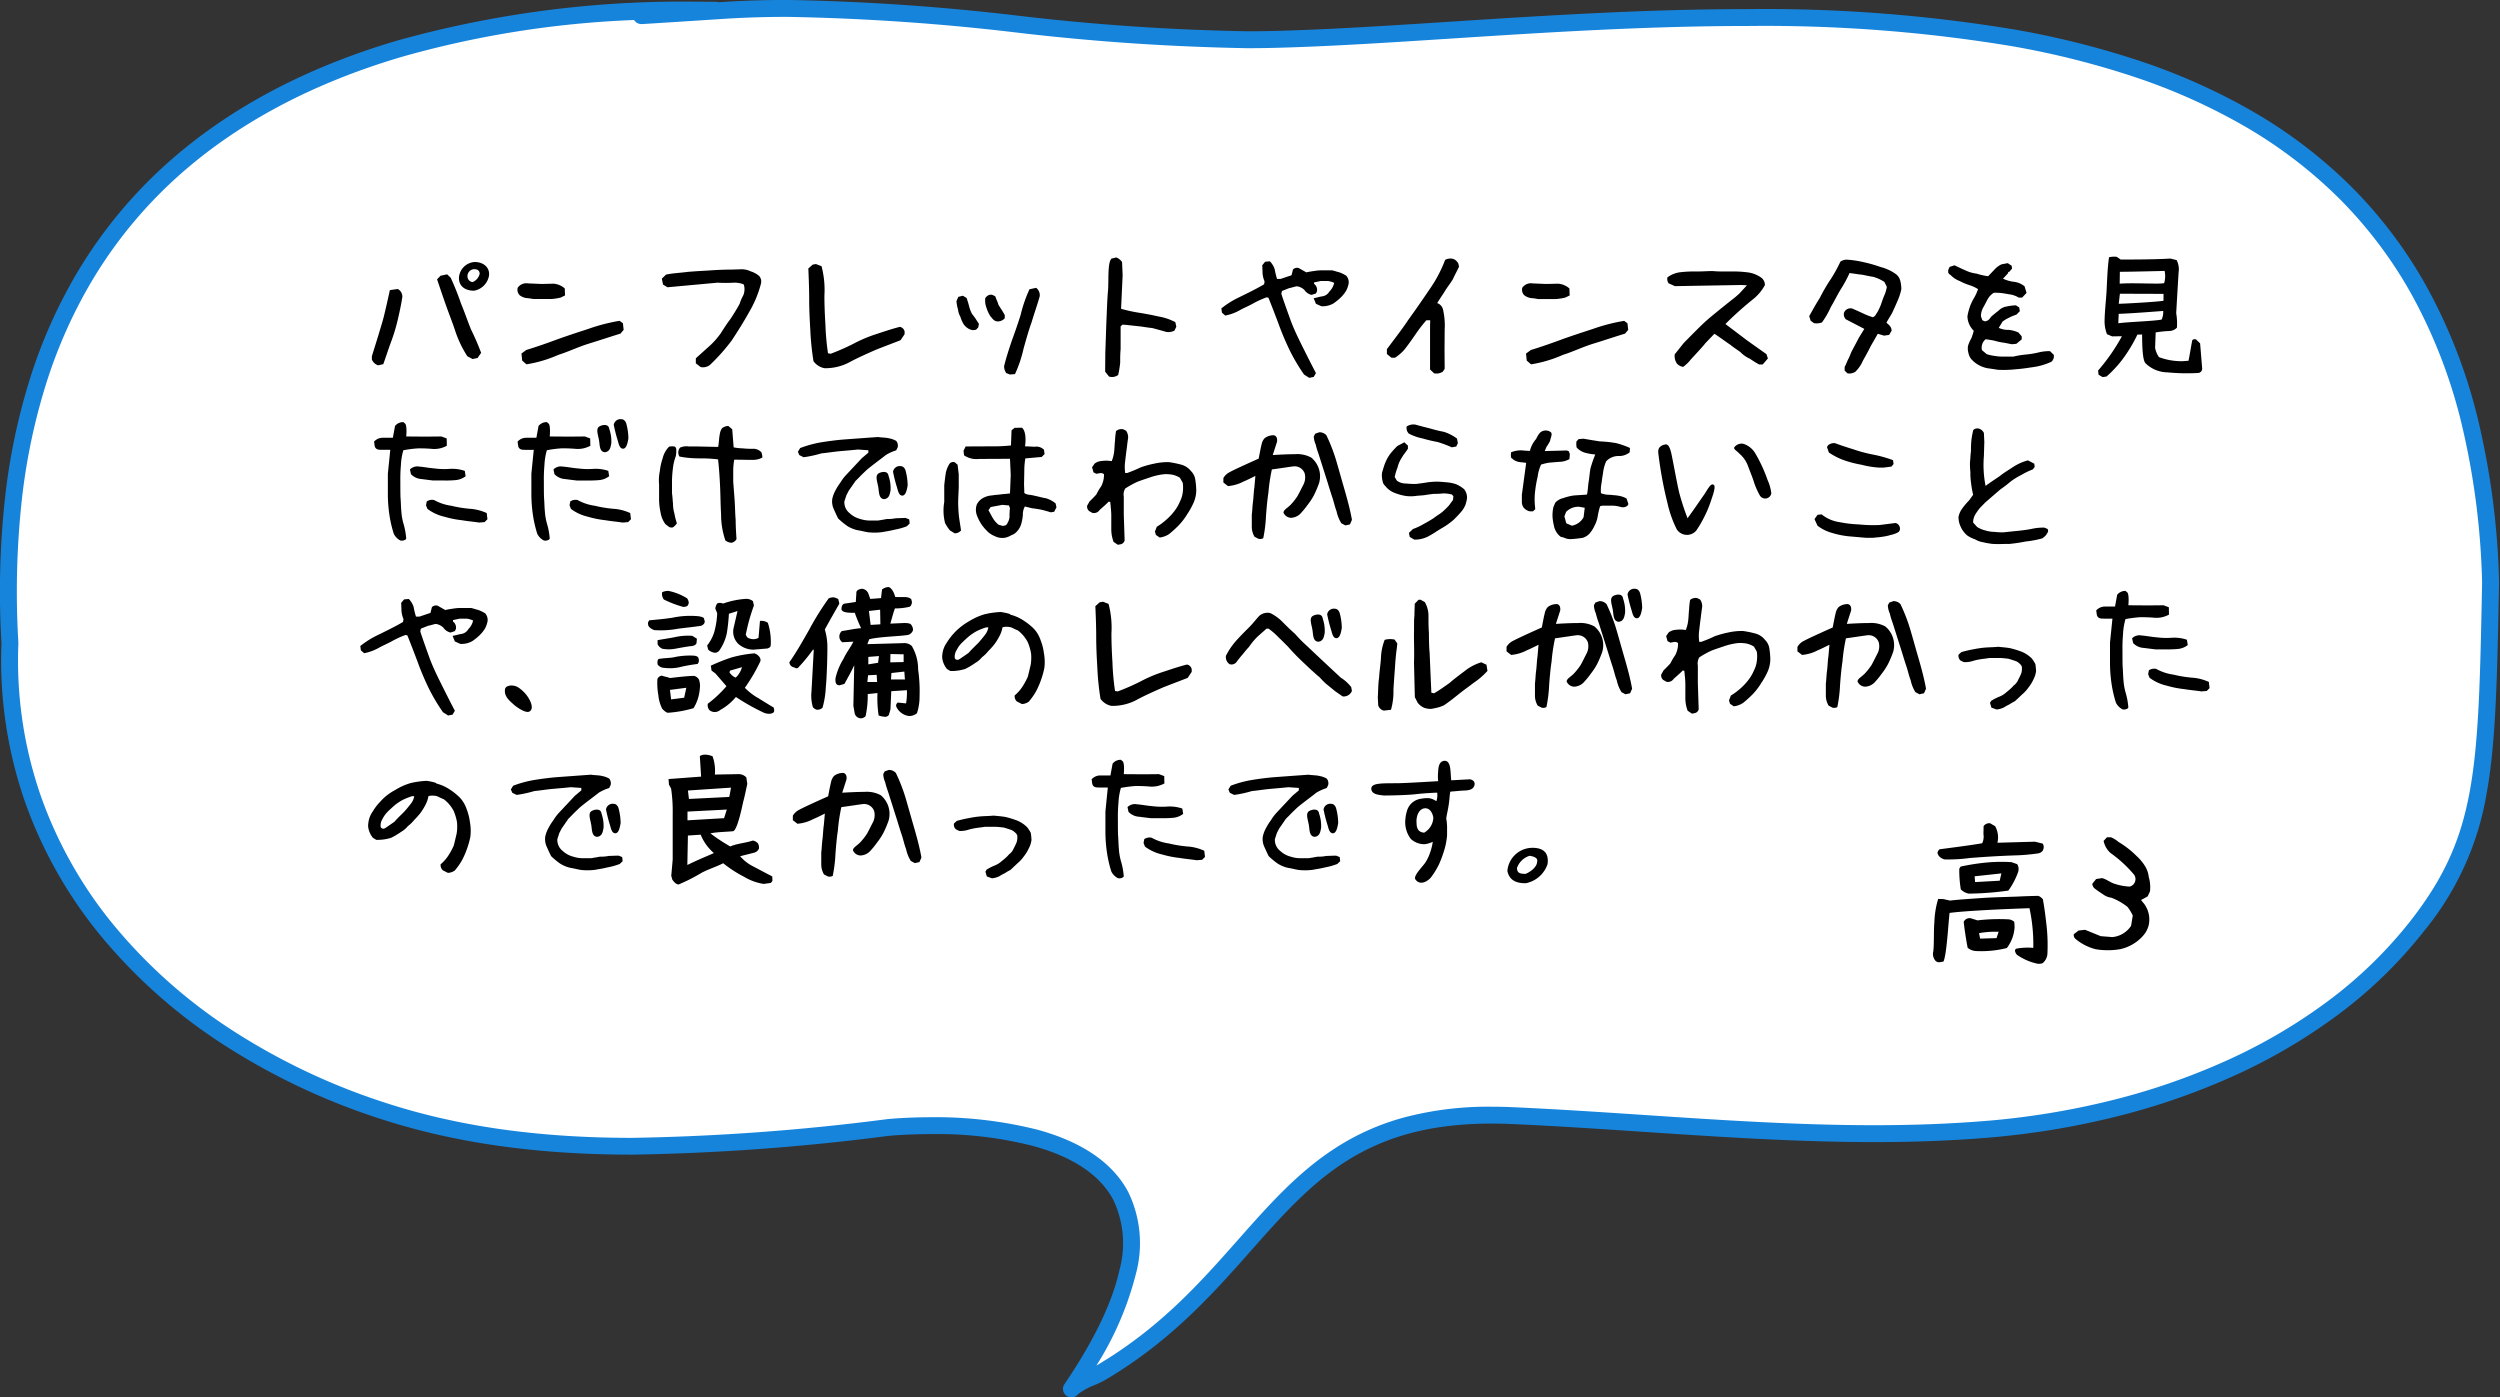 <svg xmlns="http://www.w3.org/2000/svg" width="296.141" height="165.527" viewBox="0 0 296.141 165.527">
  <rect x="0" y="0" width="296.141" height="165.527" fill="#333333" stroke="none"/>
  <g id="img_campus_item03_sp" transform="translate(-38.859 -1364.882)">
    <g id="グループ_3214" data-name="グループ 3214">
      <path id="パス_2908" data-name="パス 2908" d="M882.886,910.455c-11.152,14.311-30.534,22.456-51.286,24.117-18.592,1.488-37.252-.811-55.885-1.645-27.71-1.241-28.07,18.225-48.753,30.446-.825.488-2.949,1.182-3.5,1.929,23.467-34.57-18.571-31.26-21.658-30.974l.063-.01c-20.343,2.329-40.8,4.3-59.993-1.968-26.389-8.611-45.14-28.972-44.153-55.375-3.5-62.865,44.908-75.531,83.665-74.981.294,0-20.7,1.417.881.016s43.346,3.963,65.078,3.44c48.023-1.154,141.682-20.052,144.22,64.31C891.122,892.331,890.966,900.086,882.886,910.455ZM701.619,934.347l.184-.018A1.071,1.071,0,0,1,701.619,934.347Z" transform="translate(-557.682 564.107)" fill="#fff"/>
      <path id="パス_2908_-_アウトライン" data-name="パス 2908 - アウトライン" d="M723.46,966.3a1,1,0,0,1-.827-1.562c3.466-5.105,5.655-9.641,6.506-13.479a11.98,11.98,0,0,0-.717-8.348c-1.548-2.922-4.724-5.066-9.441-6.371a45.737,45.737,0,0,0-12.107-1.425c-2.516,0-4.4.152-4.954.2a2.213,2.213,0,0,1-.246.025,266.839,266.839,0,0,1-30.234,2.21c-11.33,0-21.1-1.392-29.88-4.255a78.776,78.776,0,0,1-18.4-8.683,63.494,63.494,0,0,1-14.4-12.644,52.516,52.516,0,0,1-9.213-16.086,50.967,50.967,0,0,1-2.83-18.9,102.67,102.67,0,0,1,.411-17.152,74.835,74.835,0,0,1,3.077-14.554,60.138,60.138,0,0,1,5.411-12.1,55.2,55.2,0,0,1,7.4-9.819c7.621-8.057,17.9-14.036,30.558-17.769a125.876,125.876,0,0,1,35.449-4.615c.785,0,1.585.006,2.378.017a1,1,0,0,1,.3.05l.5-.033c2.416-.157,4.972-.237,7.6-.237a270.89,270.89,0,0,1,27.28,1.857,270.462,270.462,0,0,0,27.22,1.854c1.021,0,2.038-.012,3.023-.036,6.314-.152,13.462-.614,21.03-1.1,10.811-.7,23.065-1.491,35.17-1.491a180.819,180.819,0,0,1,31.757,2.436,103.135,103.135,0,0,1,14.786,3.723,73.067,73.067,0,0,1,13.4,6.007,57.046,57.046,0,0,1,11.487,8.755,53.574,53.574,0,0,1,9.031,11.942,63.655,63.655,0,0,1,6.036,15.522,91.883,91.883,0,0,1,2.55,19.49q0,.025,0,.05c-.223,11.406-.37,18.941-1.49,25.083a34.651,34.651,0,0,1-7.4,16.208,53.515,53.515,0,0,1-9.986,9.755,66.34,66.34,0,0,1-12.431,7.342,81.893,81.893,0,0,1-14.217,4.919,95.378,95.378,0,0,1-15.361,2.483c-4.144.332-8.454.493-13.176.493-9.09,0-18.325-.616-27.256-1.211-5.108-.341-10.39-.693-15.578-.925-.823-.037-1.638-.056-2.423-.056-6.966,0-12.443,1.415-17.239,4.452-4.332,2.744-7.716,6.57-11.3,10.62-4.437,5.015-9.465,10.7-17.238,15.291a12.87,12.87,0,0,1-1.244.6,8.231,8.231,0,0,0-1.962,1.063A1,1,0,0,1,723.46,966.3Zm-16.584-33.184a49.417,49.417,0,0,1,12.64,1.5c5.267,1.458,8.859,3.935,10.674,7.362a13.9,13.9,0,0,1,.9,9.717,37.569,37.569,0,0,1-4.671,10.837l.032-.018c7.5-4.432,12.207-9.751,16.758-14.895,3.68-4.159,7.155-8.088,11.727-10.984a28.775,28.775,0,0,1,7.891-3.481,38.934,38.934,0,0,1,10.418-1.282c.815,0,1.66.019,2.513.057,5.21.233,10.5.586,15.621.927,8.9.593,18.1,1.207,27.123,1.207,4.668,0,8.925-.159,13.016-.487a93.376,93.376,0,0,0,15.038-2.43,79.886,79.886,0,0,0,13.869-4.8,64.342,64.342,0,0,0,12.056-7.118,51.519,51.519,0,0,0,9.614-9.389c7.878-10.109,8.028-17.664,8.466-40.076a89.866,89.866,0,0,0-2.49-19.039,61.662,61.662,0,0,0-5.843-15.034,51.575,51.575,0,0,0-8.693-11.5,55.049,55.049,0,0,0-11.085-8.447,71.061,71.061,0,0,0-13.029-5.84,101.137,101.137,0,0,0-14.5-3.649,178.872,178.872,0,0,0-31.4-2.4c-12.041,0-24.26.79-35.041,1.487-7.589.491-14.757.954-21.111,1.107-1,.024-2.034.036-3.071.036a271.966,271.966,0,0,1-27.423-1.864,269.389,269.389,0,0,0-27.077-1.846c-2.581,0-5.093.078-7.466.232-9.576.622-9.727.622-9.818.622a1.008,1.008,0,0,1-.859-.482,116.987,116.987,0,0,0-27.516,4.363c-12.312,3.632-22.3,9.428-29.671,17.225a53.2,53.2,0,0,0-7.127,9.462,58.144,58.144,0,0,0-5.23,11.7,72.838,72.838,0,0,0-2.993,14.164,100.7,100.7,0,0,0-.4,16.861q0,.046,0,.093a48.978,48.978,0,0,0,2.715,18.21A50.522,50.522,0,0,0,610.3,910.7a61.5,61.5,0,0,0,13.946,12.243,76.783,76.783,0,0,0,17.937,8.461c8.573,2.8,18.144,4.157,29.259,4.157a267.46,267.46,0,0,0,30.31-2.232,1.032,1.032,0,0,1,.119-.007C702.578,933.257,704.446,933.118,706.876,933.118Z" transform="translate(-557.682 564.107)" fill="#1784dc"/>
      <path id="パス_3178" data-name="パス 3178" d="M3.043,14.473l.612-.136c.323-.867.6-1.785.935-2.669a21.35,21.35,0,0,0,.782-2.584c.2-.867.408-1.8.544-2.72a1.02,1.02,0,0,0-.544-.935l-.935.136c-.187.867-.391,1.785-.6,2.652-.187.867-.476,1.717-.731,2.6-.255.85-.544,1.734-.8,2.584v.391A1.253,1.253,0,0,0,3.043,14.473Zm11.186-.748.595-.119.425-.612a29.9,29.9,0,0,0-1.207-2.788c-.391-.969-.714-1.938-1.173-3.043A31.018,31.018,0,0,0,11.645,4.1l-.425-.408-.782.17-.408.425c.34,1,.68,2.023,1.037,3.026.357,1.02.765,2.023,1.1,3.043A13.085,13.085,0,0,0,13.617,13.4Zm-1.6-9.741c-.085,1,.6,1.649,1.785,1.649a2.187,2.187,0,0,0,1.768-1.785c.119-1-.7-1.615-1.683-1.615A1.986,1.986,0,0,0,12.631,3.984Zm1-.119a.827.827,0,0,1,.782-.782c.374,0,.663.136.663.561a1.416,1.416,0,0,1-.833.969A.682.682,0,0,1,13.634,3.865Zm6.987,10.489A15.241,15.241,0,0,0,24.4,13.232c1.241-.391,2.329-.935,3.6-1.326s2.482-.8,3.757-1.19l.374-.442-.085-.782L31.654,9.2a21.636,21.636,0,0,0-3.74.969c-1.258.408-2.448.8-3.587,1.207-1.19.442-2.431.884-3.723,1.275l-.578.425.085.833Zm.816-7.735h2.142a7.309,7.309,0,0,0,1.088-.17l.527-.255-.034-.833A2.316,2.316,0,0,0,23.834,4.8l-1.445.034-1.581-.068a1.249,1.249,0,0,0-1.224.51.928.928,0,0,0,.221.884,1.64,1.64,0,0,0,.782.34A8.408,8.408,0,0,1,21.437,6.619Zm19.822,8.058a1.32,1.32,0,0,0,1.122-.272,22.948,22.948,0,0,0,2.567-2.89c.7-1.071,1.394-2.159,2.023-3.3A12.982,12.982,0,0,0,48.4,4.783a.985.985,0,0,0-.221-.9,2.939,2.939,0,0,0-1-.544A2.462,2.462,0,0,0,45.934,3.1s-.595.017-1.1.034c-.765,0-1.632.034-2.533.1-.884.051-1.785.1-2.584.17-.9.119-1.8.153-2.567.323l-.493.476.136.7.527.323,5.933-.544a17.475,17.475,0,0,0,1.955,0,2.879,2.879,0,0,1,1.139.2l.068.221a1.956,1.956,0,0,1-.1,1.054,5.441,5.441,0,0,0-.442,1.02c-.323.612-.731,1.258-1.1,1.819-.442.561-.816,1.19-1.19,1.751A9.327,9.327,0,0,1,42.058,12.4L40.681,13.64v.595Zm14.654.136a6.061,6.061,0,0,0,3.145-.8c.935-.493,1.938-.935,2.941-1.377.935-.374,1.938-.748,2.941-1.139l.476-.714v-.323a.709.709,0,0,0-.561-.544c-.952.238-1.887.561-2.822.867a16.335,16.335,0,0,0-2.686,1.139A26.761,26.761,0,0,1,56.661,13.1l-.323-.051a30.076,30.076,0,0,1-.306-3.4c-.068-1.122-.119-2.244-.119-3.434a11.1,11.1,0,0,0-.34-3.485l-.663-.255-.391.068L54.009,3c.051,1.207.1,2.465.1,3.638,0,1.258.068,2.516.136,3.706a31.755,31.755,0,0,0,.374,3.638A2.107,2.107,0,0,0,55.913,14.813Zm21.981.748.6-.051a14.889,14.889,0,0,0,1.02-3.043c.306-1.071.578-2.074.952-3.111.306-1.037.663-2.023.952-3.043a1.069,1.069,0,0,0-.425-1.02l-.782.17a15.941,15.941,0,0,0-1.054,3.06c-.323,1.02-.663,2.006-1.02,2.975-.357,1.054-.68,2.04-.935,3.077a1.452,1.452,0,0,0,.255.816Zm-4.352-5.253.34-.051.255-.272.085-.425L73.916,9.1c-.153-.272-.408-.561-.544-.765a4,4,0,0,1-.323-.884c-.085-.323-.17-.595-.289-.952l-.442-.272-.544.136-.221.51a5.277,5.277,0,0,0,.187,1,2.188,2.188,0,0,0,.272.833,4.038,4.038,0,0,0,.374.867,1.8,1.8,0,0,0,.544.527A1.305,1.305,0,0,0,73.542,10.308Zm2.822-1.037a1.116,1.116,0,0,0,.918-.374V8.523l-.221-.391c-.2-.306-.357-.561-.527-.833-.1-.374-.255-.629-.374-1l-.34-.17a.712.712,0,0,0-.714.221L74.97,6.5a2.449,2.449,0,0,0,.153,1.19,4.08,4.08,0,0,0,.442.952C75.786,8.88,75.939,9.2,76.364,9.271ZM89.624,15.8a1.208,1.208,0,0,0,1.088-.187,11.422,11.422,0,0,0,.238-1.462c0-.561,0-1.037.051-1.581V9.849l.238-.2c.612.051,1.19.119,1.819.187.561.051,1.122.17,1.7.221.51.136,1.071.289,1.649.459a1.571,1.571,0,0,0,.969-.153L97.6,9.9l-.119-.544a6.709,6.709,0,0,0-2.04-.68c-.731-.17-1.479-.306-2.21-.425a17.622,17.622,0,0,1-2.176-.476L91.239,3.8l-.068-1.564a1.542,1.542,0,0,0-.68-.544l-.561.136c-.476.425-.34,2.38-.408,3.638-.119,1.241-.136,2.4-.2,3.672-.051,1.258-.085,2.6-.136,3.859l-.017,2.227Zm23.715.153.527-.1.272-.459c-.51-.969-1.02-1.989-1.53-3.009s-1.02-2.057-1.428-3.128c-.391-1.088-.782-2.159-1.139-3.247l.068-.34c.289-.119.561-.221.85-.34.289-.051.629-.17.9-.221a1.555,1.555,0,0,1,.918.442,1.384,1.384,0,0,0,.85.578l.51-.17.119-.238a.888.888,0,0,0-.34-.9v-.17l.8-.17h.85a2.844,2.844,0,0,1,.731.221,2.011,2.011,0,0,1-.561,1.02,1.158,1.158,0,0,1-.85.578c-.34.051-.68.17-1.02.221l.272.663.646.289a2.577,2.577,0,0,0,1.411-.323,6.208,6.208,0,0,0,.969-.8,3.971,3.971,0,0,0,.561-.731,2.961,2.961,0,0,0,.289-.85,1.175,1.175,0,0,0-.289-.918,4.327,4.327,0,0,0-.8-.391c-.289-.068-.561-.17-.85-.238h-1.02a5.5,5.5,0,0,0-1.088.068c-.34.051-.68.1-.969.17l-.9-.51a.677.677,0,0,0-.68.17l-.17.68-1.309.442h-.408a8.972,8.972,0,0,1-.272-1.122,2.38,2.38,0,0,0-.578-.969l-.561.051-.34.408s.017.408.034.952a3.023,3.023,0,0,0,.238.969l-.051.34c-.561.34-1.139.629-1.7.918-.578.289-1.139.561-1.717.85a11.041,11.041,0,0,0-1.649,1.088l.068.51.391.34a5.759,5.759,0,0,0,1.717-.629c.51-.289,1.071-.51,1.581-.8a11.435,11.435,0,0,1,1.6-.731l.221.051c.408,1.02.8,2.04,1.19,3.077a33.389,33.389,0,0,0,1.309,3.111,22.168,22.168,0,0,0,1.717,2.907Zm14.807-.527a1.436,1.436,0,0,0,1.02-.2l.221-.34-.017-2.21.017-2.448A8.12,8.12,0,0,0,129.217,8a1.08,1.08,0,0,0-.714-.9c.306-.51.612-.935.918-1.428.306-.51.646-.9.952-1.428.221-.51.493-.952.714-1.462l-.068-.323a1.1,1.1,0,0,0-.578-.578,1.3,1.3,0,0,0-1,.1,15.784,15.784,0,0,1-1.9,3.57c-.816,1.207-1.649,2.414-2.465,3.536-.8,1.207-1.7,2.346-2.533,3.468v.578l.544.442h.408a4.953,4.953,0,0,0,1.428-1.36c.34-.442.748-1.037,1.1-1.547a17.13,17.13,0,0,1,1.19-1.53h.459l-.017.629v5.2Zm11.475-1.071a15.241,15.241,0,0,0,3.774-1.122c1.241-.391,2.329-.935,3.6-1.326s2.482-.8,3.757-1.19l.374-.442-.085-.782-.391-.289a21.636,21.636,0,0,0-3.74.969c-1.258.408-2.448.8-3.587,1.207-1.19.442-2.431.884-3.723,1.275l-.578.425.085.833Zm.816-7.735h2.142a7.309,7.309,0,0,0,1.088-.17l.527-.255-.034-.833a2.316,2.316,0,0,0-1.326-.561l-1.445.034-1.581-.068a1.249,1.249,0,0,0-1.224.51.928.928,0,0,0,.221.884,1.64,1.64,0,0,0,.782.34A8.408,8.408,0,0,1,140.437,6.619Zm26.2,7.752h.425l.612-.714-.17-.51-2.278-1.615-2.584-1.955a40.794,40.794,0,0,1,3.366-3.009,5.424,5.424,0,0,0,1.309-1.6,1.06,1.06,0,0,0-.408-.867,3.532,3.532,0,0,0-1.666-.646,13.445,13.445,0,0,0-2.006-.1c-.663,0-1.411.017-2.108-.051-.561,0-1.207.051-1.836.051a14.407,14.407,0,0,0-1.955.085,3.13,3.13,0,0,0-1.564.612.9.9,0,0,0,.136.7l.748.34,7.854-.136.68.034-.918,1-.527.459c-.8.612-1.19.952-1.717,1.36-.561.476-1.105.884-1.666,1.394-.527.459-1.615,1.564-2.669,2.635l-1.054,1.326a1.545,1.545,0,0,0,.289,1.139,1.364,1.364,0,0,0,.7.357,4.648,4.648,0,0,0,.765-.7c.153-.221,1.462-1.564,1.887-2.125l1.054-1.1c.306.17,1.479,1.037,1.9,1.309.323.272.748.544,1.173.85a3.624,3.624,0,0,0,1.139.8A11.718,11.718,0,0,0,166.634,14.371Zm10.472,1.054a1.333,1.333,0,0,0,.918-.187,4.047,4.047,0,0,0,.9-1.309c.272-.493.629-1.105.9-1.683.289-.51.578-1,.867-1.513l.731.221.612-.085.289-.493c.017-.408-.272-.68-.612-.952.272-.51.578-.935.748-1.309s.374-.816.561-1.258a6.817,6.817,0,0,0,.459-1.411,3.927,3.927,0,0,0-.119-.952,1.386,1.386,0,0,0-.51-.816,5.364,5.364,0,0,0-1.819-.85,16.638,16.638,0,0,0-2.023-.578,12.5,12.5,0,0,0-1.87-.289,1.252,1.252,0,0,0-.884.238,16.084,16.084,0,0,1-1.122,2.04,20.806,20.806,0,0,0-1.326,2.278c-.459.7-.85,1.445-1.241,2.125l.17.544.391.289a1.83,1.83,0,0,0,.952-.085,10.582,10.582,0,0,0,1.054-1.836c.391-.646.782-1.462,1.173-2.091a15.185,15.185,0,0,0,1.037-1.921c.459.051.9.136,1.411.187.459.068.918.2,1.377.255a4.763,4.763,0,0,1,1.343.612l.289.578a4.258,4.258,0,0,1-.272.952c-.17.374-.323.85-.442,1.19a7.058,7.058,0,0,1-.391.833l-.306.476-.238.153a8.087,8.087,0,0,1-1.207-.476c-.408-.187-.85-.391-1.258-.561a.819.819,0,0,0-.969.527.866.866,0,0,0,.221.748l2.193,1.139-.629,1.02s-.425.816-.782,1.479c-.187.323-.289.7-.459,1.02-.17.306-.289.7-.459.986V15.1ZM194.9,15a13.723,13.723,0,0,0,2.21-.068c.748-.051,1.428-.17,2.159-.272a7.734,7.734,0,0,0,1.989-.612l.119-.119.17-.34v-.357l-.459-.442a5.44,5.44,0,0,0-1.411.17,11.155,11.155,0,0,1-1.479.238,9.268,9.268,0,0,0-1.428.238H195.7a5.5,5.5,0,0,1-1.088-.068,5.075,5.075,0,0,1-1.02-.221l-.561-.476a1.284,1.284,0,0,1,.442-1.292c.34.051.68.1,1.02.17a7.252,7.252,0,0,0,1.088.238c.34.051.68.136,1.02.187l.51-.051.629-.527v-.357l-.391-.459a3.673,3.673,0,0,0-1.139-.306,2.664,2.664,0,0,1-1.19-.238l.34-.561.1-.17a3.4,3.4,0,0,1,.68-.425,5.527,5.527,0,0,1,.969-.408l.408-.408-.068-.442-.391-.255a5.439,5.439,0,0,0-1.088.136,1.646,1.646,0,0,0-.952.476c-.289.221-.578.459-.867.7l-.221.289-.17.17-.34.136-.34-.136-.17-.476a2.134,2.134,0,0,1,.289-1.071c.17-.289.34-.646.51-.952a2.107,2.107,0,0,1,.731-.765,6.835,6.835,0,0,1,1.02.051c.34.051.68.119,1.037.17a3.013,3.013,0,0,1,.9.357h.391l.527-.561-.238-.782a2.425,2.425,0,0,0-1.241-.527,4.161,4.161,0,0,1-1.309-.374l.612-.663V3.406h.119l.34-.391-.051-.34-.459-.306-.731.136a2.5,2.5,0,0,0-.748.527c-.221.238-.459.476-.629.663l-.221.221a7.491,7.491,0,0,1-1.36-.306,4.34,4.34,0,0,1-1.377-.408c-.391-.17-.85-.391-1.241-.578l-.578.187-.17.374v.306a.715.715,0,0,0,.289.289,2.95,2.95,0,0,0,1.088.714,6.768,6.768,0,0,0,1.071.459,4.527,4.527,0,0,1,1.088.493,5.614,5.614,0,0,1-.459,1.02,5.54,5.54,0,0,0-.51,1.071,6.751,6.751,0,0,0-.289,1.122,2.465,2.465,0,0,0,.748,1.717,6.883,6.883,0,0,1-.289.9,4.25,4.25,0,0,0-.391.9,1.925,1.925,0,0,0,.051.833,1.612,1.612,0,0,0,.34.731,3.408,3.408,0,0,0,1.989,1.088C194.157,14.881,194.5,14.932,194.9,15Zm12.427.867.459-.068a13.524,13.524,0,0,0,2.4-2.754,16.848,16.848,0,0,0,1.258-2.21l.561-.017c0,1.836.1,3.06.391,3.4a3.777,3.777,0,0,0,2.618,1.088,23.549,23.549,0,0,0,3.689.068.521.521,0,0,0,.408-.595l-.238-2.907-.493-.476s-.357-.085-.442.136c-.136.68-.34,1.972-.442,2.4l-.7.051A7.528,7.528,0,0,1,214,13.5a2.92,2.92,0,0,1-.459-1.088l.068-1.836a12.674,12.674,0,0,1,1.649-.17,1.323,1.323,0,0,0,.867-.391,6.84,6.84,0,0,0-.085-1.717c.187-3.264.238-4.046.289-4.862a2.369,2.369,0,0,0-.238-1.428l-.748-.187c-1.8.136-5.882.119-5.882.119L209,1.621a2.618,2.618,0,0,0-.918.051c-.187,1.326-.221,2.72-.289,3.995-.068,1.207-.221,2.38-.238,3.621a4.26,4.26,0,0,0,.289,1.5l.612.255,1.156-.017a22.8,22.8,0,0,1-2.822,4.063l.051.493Zm6.987-6.817c-.833.187-3.978.272-5.134.442l.051-1.122c1.224-.017,5.27-.34,5.27-.34A2.174,2.174,0,0,1,214.319,9.05Zm.221-2.227c-.731.136-4.76.357-5.3.357l.136-1.19,5.168.017Zm-5.168-3.434c.748.017,5.3-.1,5.3-.1a2.943,2.943,0,0,1-.051,1.445c-.527.153-3.672-.068-5.27.068ZM5.678,35.221a.793.793,0,0,0,.629-.119l.068-.1a8.343,8.343,0,0,0-.289-1.649,6.989,6.989,0,0,1-.289-1.6c-.051-.51-.051-1.088-.1-1.649-.017-.629-.017-1.258-.017-1.87A18.458,18.458,0,0,1,5.746,26.3a7.536,7.536,0,0,1,.289-1.768,14.839,14.839,0,0,1,1.7-.221,16.889,16.889,0,0,1,1.8.068A3.064,3.064,0,0,0,11.186,24l-.017-.867L10.54,22.9l-1.819.017L6.375,22.9s.119-1.241-.119-1.513L6.035,21.2a1.211,1.211,0,0,0-.986.459l-.255,1.394H3.587a1.366,1.366,0,0,0-1.02.459L2.635,24c.085.459.476.476.748.476,0,0,.646.017,1.105,0L4.2,27.316v2.4a17.218,17.218,0,0,0,.17,2.38A14.523,14.523,0,0,0,4.9,34.422,1.778,1.778,0,0,0,5.678,35.221Zm9.35-2.125.629-.051.34-.34-.085-.731a5.631,5.631,0,0,0-2.04-.51,14.669,14.669,0,0,1-2.159-.357,5.783,5.783,0,0,1-2.04-.68,1.126,1.126,0,0,0-.867.17l-.085.459.17.425a5.332,5.332,0,0,0,2.04.935,11.907,11.907,0,0,0,2.057.408C13.685,32.943,14.348,32.994,15.028,33.1ZM9.554,28.115h1.36a11.974,11.974,0,0,0,1.36-.051,2.225,2.225,0,0,0,1.139-.459l-.1-.629a4.554,4.554,0,0,0-1.768-.238,9.149,9.149,0,0,1-1.819-.051c-.629-.051-1.19-.17-1.819-.221a1.222,1.222,0,0,0-1.088.34l.119.561a1.9,1.9,0,0,0,1.258.578C8.636,28,9.1,28.064,9.554,28.115ZM29.92,24.766c.629-.085.663-.663.748-1.037a4.421,4.421,0,0,0-.238-1.717c-.085-.68-.9-.476-1.19-.289-.442.289-.119,1.02-.017,1.683C29.308,23.967,29.274,24.732,29.92,24.766Zm2.074-.425c.51.085.629-.833.7-1.207a7.046,7.046,0,0,0-.238-1.717s-.119-.544-.578-.561a.805.805,0,0,0-.918.663,17.756,17.756,0,0,0,.459,1.819C31.518,23.627,31.6,24.273,31.994,24.341Zm-9.316,10.88a.793.793,0,0,0,.629-.119l.068-.1a8.343,8.343,0,0,0-.289-1.649,6.989,6.989,0,0,1-.289-1.6c-.051-.51-.051-1.088-.1-1.649-.017-.629-.017-1.258-.017-1.87a18.458,18.458,0,0,1,.068-1.938,7.536,7.536,0,0,1,.289-1.768,14.839,14.839,0,0,1,1.7-.221,16.889,16.889,0,0,1,1.8.068A3.064,3.064,0,0,0,28.186,24l-.017-.867L27.54,22.9l-1.819.017L23.375,22.9s.119-1.241-.119-1.513l-.221-.187a1.211,1.211,0,0,0-.986.459l-.255,1.394H20.587a1.366,1.366,0,0,0-1.02.459l.068.493c.085.459.476.476.748.476,0,0,.646.017,1.1,0L21.2,27.316v2.4a17.218,17.218,0,0,0,.17,2.38,14.523,14.523,0,0,0,.527,2.329A1.778,1.778,0,0,0,22.678,35.221Zm9.35-2.125.629-.051.34-.34-.085-.731a5.631,5.631,0,0,0-2.04-.51,14.669,14.669,0,0,1-2.159-.357,5.783,5.783,0,0,1-2.04-.68,1.126,1.126,0,0,0-.867.17l-.085.459.17.425a5.332,5.332,0,0,0,2.04.935,11.907,11.907,0,0,0,2.057.408C30.685,32.943,31.348,32.994,32.028,33.1Zm-5.474-4.981h1.36a11.974,11.974,0,0,0,1.36-.051,2.225,2.225,0,0,0,1.139-.459l-.1-.629a4.554,4.554,0,0,0-1.768-.238,9.149,9.149,0,0,1-1.819-.051c-.629-.051-1.19-.17-1.819-.221a1.222,1.222,0,0,0-1.088.34l.119.561a1.9,1.9,0,0,0,1.258.578C25.636,28,26.1,28.064,26.554,28.115ZM44.9,35.493a.836.836,0,0,0,.6-.442c-.051-.731-.1-1.53-.1-2.278-.068-.731-.068-1.53-.119-2.261-.051-.748-.119-1.547-.17-2.278V26.925a7.9,7.9,0,0,1,.119-1.275c1.173,0,1.581.034,2.142.017a2.242,2.242,0,0,0,1.19-.272,1.679,1.679,0,0,0-.119-.629,1.321,1.321,0,0,0-1.02-.408,9.29,9.29,0,0,1-1.19-.051,5.9,5.9,0,0,1-1.071-.119l-.17-2.142-.459-.391a1.264,1.264,0,0,0-.748.272,1.658,1.658,0,0,0-.272.748c-.068.272-.119,1.173-.187,1.462l-2.38-.051H39.848a1.823,1.823,0,0,0-1.037.136.9.9,0,0,0-.068,1.054,9.64,9.64,0,0,0,1.224.17c.51.051,1.088.051,1.717.051a16.356,16.356,0,0,1,1.632.119c.119,1.071.187,2.108.238,3.179.051,1.088.051,2.227.119,3.3a9.5,9.5,0,0,0,.51,3.128A1.4,1.4,0,0,0,44.9,35.493ZM38.148,24.086a1.949,1.949,0,0,0-.629.017,2.882,2.882,0,0,0-.765,1.377,7,7,0,0,0-.34,1.547,5.138,5.138,0,0,0-.085,1.547v1.649a7.432,7.432,0,0,0,.17,1.649,3.151,3.151,0,0,0,.578,1.411l.442.34s.323.153.51,0a1.719,1.719,0,0,0,.408-.442,7.465,7.465,0,0,1-.289-1.139,4.194,4.194,0,0,1-.17-1.19c-.051-.408-.051-.8-.119-1.207V28.064a14.446,14.446,0,0,1,.119-1.479,5.825,5.825,0,0,1,.34-1.377C38.454,24.222,38.3,24.188,38.148,24.086ZM61.115,34.252a7.137,7.137,0,0,0,1.615-.017c.527-.1.969-.153,1.479-.289a7.833,7.833,0,0,0,1.462-.408l.34-.323-.051-.493-.425-.17c-.391,0-.833.034-1.173.034a4.138,4.138,0,0,1-1.02.085s-.612.119-1.088.187h-.9a3.725,3.725,0,0,1-1.207-.187,2.844,2.844,0,0,1-1.241-.68,1.656,1.656,0,0,1-.629-1.394l.238-.731.272-.527.8-1.156.391-.391c.289-.306.629-.629.969-.952.646-.544,1.819-1.394,2.227-1.734a5.376,5.376,0,0,1,1.241-.561l.17-.34a.861.861,0,0,0-.17-.782,2.693,2.693,0,0,0-.85-.306c-.374-.1-.952-.085-1.292-.153l-1.207.085-2.737.2c-.9.068-1.819.187-2.669.323a12.949,12.949,0,0,0-2.618.7l-.272.442.17.391.51.255a13.789,13.789,0,0,0,2.108-.459c.731-.068,1.411-.187,2.159-.255.731-.068,1.411-.119,2.159-.2l1.241.085v.289l-.765.646L59.194,26.7l-.7.748a5.223,5.223,0,0,0-.68.9,7.013,7.013,0,0,0-.561.884,3.771,3.771,0,0,0-.408,1.054,2.162,2.162,0,0,0,.187,1.241c.17.374.34.765.51,1.088a8.967,8.967,0,0,0,1.071.884,3.846,3.846,0,0,0,1.258.51C60.265,34.065,60.724,34.2,61.115,34.252ZM63,30.325c.629-.085.663-.663.748-1.037a4.421,4.421,0,0,0-.238-1.717c-.085-.68-.9-.476-1.19-.289-.442.289-.119,1.02-.017,1.683C62.39,29.526,62.356,30.291,63,30.325Zm2.074-.425c.51.085.629-.833.7-1.207a7.047,7.047,0,0,0-.238-1.717s-.119-.544-.578-.561a.805.805,0,0,0-.918.663A17.755,17.755,0,0,0,64.5,28.9C64.6,29.186,64.685,29.832,65.076,29.9Zm12.308,4.981a2.484,2.484,0,0,0,.68-.289,1.422,1.422,0,0,0,.561-.34,2.268,2.268,0,0,0,.578-.9,5.879,5.879,0,0,0,.221-1.139,1.89,1.89,0,0,1,.238-1.02l.8.2s.663.085,1.088.17c.34.068.765.2,1.19.323l.391-.068.272-.527-.1-.459a3.236,3.236,0,0,0-1.139-.612c-.459-.068-.935-.221-1.326-.289-.391-.136-.986-.085-1.241-.34L79.56,28.54s.034-1.53.034-1.853a9.4,9.4,0,0,1,.119-1.19l1.938-.17.34-.34-.068-.51A1.252,1.252,0,0,0,80.8,24.12c-.425-.034-1.122-.051-1.122-.051.153-1.1,0-1.938-.374-2.21l-.85.017-.374.289-.068,1.8c-.578.051-1.139.1-1.768.1l-3.6.017-.255.51.068.544a2.606,2.606,0,0,0,1.785.425l3.655-.017.085,1.921-.085,2.176c-.391.068-.748.068-1.088.119s-.68.051-1.02.119a2.65,2.65,0,0,0-1.02.272,1.815,1.815,0,0,0-.8.8,1.872,1.872,0,0,0,0,1.275,5.656,5.656,0,0,0,.442.918,5.218,5.218,0,0,0,.765.952,2.528,2.528,0,0,0,.9.6A1.961,1.961,0,0,0,77.384,34.881Zm-6.035-.51a.945.945,0,0,0,.748-.34c-.068-.51-.17-1.088-.238-1.6a16.508,16.508,0,0,1-.1-1.649c0-.561.068-1.768.068-1.768V27.4l-.136-1.156-.34-.289a.554.554,0,0,0-.612.17,3.136,3.136,0,0,0-.459,1.19c-.068.459-.119.918-.17,1.36v1.989a5.948,5.948,0,0,0,.1,2.5,5.13,5.13,0,0,0,.578.867Zm6.086-.969-.374.1-.527-.153a2.979,2.979,0,0,1-.68-.8c-.17-.289-.34-.629-.51-.918l.272-.374,1.36-.255.8.068.119.34a6.836,6.836,0,0,0-.051,1.02A1.853,1.853,0,0,1,77.435,33.4Zm13.243,2.329.357-.068a.608.608,0,0,0,.442-.459l-.1-3.06V30.036a1.4,1.4,0,0,1,.17-.969,11.107,11.107,0,0,1,1.479-.816c.51-.187,1.02-.357,1.53-.527a7.282,7.282,0,0,1,1.649-.357,4.413,4.413,0,0,1,.969.068,2.76,2.76,0,0,1,.85.357l.34.6a4.128,4.128,0,0,1,0,1.122,3.355,3.355,0,0,1-.34,1.105,4.922,4.922,0,0,1-.68,1.156,6.924,6.924,0,0,1-.969,1.02,7.48,7.48,0,0,1-1.088.8l-.221.578.119.391.442.306a2.513,2.513,0,0,0,1.139-.425,14.214,14.214,0,0,0,1.088-.986,7.65,7.65,0,0,0,1.02-1.326A8.975,8.975,0,0,0,99.62,30.8a3.713,3.713,0,0,0,.34-1.581,9.9,9.9,0,0,0-.119-1.241,1.79,1.79,0,0,0-.51-.986,2.189,2.189,0,0,0-1.19-.765,11.779,11.779,0,0,0-1.428-.289,7.518,7.518,0,0,0-1.768.187,11.352,11.352,0,0,0-1.581.442,15.894,15.894,0,0,1-1.6.663h-.221a5.023,5.023,0,0,1,0-1.428c.051-.442.1-.9.17-1.377.051-.391.1-.867.17-1.292a1.341,1.341,0,0,0-.238-.918l-.34-.17a.979.979,0,0,0-.85.221,9.2,9.2,0,0,0-.119,1.156c-.051.408-.051.833-.1,1.241a4.271,4.271,0,0,1-.289,1.156l-.459-.051a4.757,4.757,0,0,0-.85.051,1.408,1.408,0,0,0-.731.306l-.289.425.17.6.34.17.391-.068a.582.582,0,0,1,.51.119,2.883,2.883,0,0,1-.34,1.445,6.662,6.662,0,0,0-.561.952s-.408.459-.8.816l-.289.51a.682.682,0,0,0,.238.646l.391.221a.825.825,0,0,0,.85-.357c.238-.221.6-.51,1.088-1l.17.068c.051.561.119,1.088.119,1.615v1.6a4.255,4.255,0,0,0,.272,1.5Zm16.643-.714a.787.787,0,0,0,.578-.068,16.45,16.45,0,0,0,.323-2.618c.068-.918.153-1.887.289-2.788a20.932,20.932,0,0,1,.408-2.737c1.139-.153,2.176-.323,2.516-.357a1.258,1.258,0,0,1,1.377.85,1.9,1.9,0,0,1-.221,1.428c-.221.442-.425.85-.629,1.224a7.33,7.33,0,0,1-.816,1.037c-.425.425-.85.612-.85.935a1,1,0,0,0,.9.612,1.675,1.675,0,0,0,1.088-.476,9.816,9.816,0,0,0,.867-1.054,7.713,7.713,0,0,0,.748-1.139,12.747,12.747,0,0,0,.612-1.445,2.87,2.87,0,0,0-.935-3.026A3.5,3.5,0,0,0,111.639,25c-1.105,0-2.618.1-2.618.1l.51-1.581s.119-.663-.391-.765a1.742,1.742,0,0,0-1.088.357,1.541,1.541,0,0,0-.357.748c-.119.476-.272,1.309-.34,1.666,0,0-2.805,1.241-3.434,1.6a1.76,1.76,0,0,0-.748.7v.527l.544.425a4.808,4.808,0,0,0,1.853-.544c.493-.2,1.394-.663,1.394-.663l-.119,1.36c-.085.51-.1,1.275-.17,1.751-.068.51-.068.986-.136,1.479v1.445a2.338,2.338,0,0,0,.323,1.173Zm8.245-6.528s.34,1.122.51,1.615c.187.544.289,1.1.51,1.666a4.378,4.378,0,0,0,.561,1.411l.476.255.544-.119.238-.544c-.2-1.122-.493-2.227-.833-3.417-.323-1.105-.629-2.21-.969-3.383a20.225,20.225,0,0,0-1.224-3.213,1.092,1.092,0,0,0-.85-.357l-.476.17-.17.323a2.488,2.488,0,0,0,.221.935,9.952,9.952,0,0,0,.34,1.122Zm10.217,6.63a3.459,3.459,0,0,0,1.768-.442c.476-.255.952-.595,1.445-.884a8.731,8.731,0,0,0,1.411-.986c.272-.255.612-.612.85-.884a3.079,3.079,0,0,0,.561-.85,3.681,3.681,0,0,0,.221-.9,1.6,1.6,0,0,0-.357-1.037,3.673,3.673,0,0,0-.935-.578,4.3,4.3,0,0,0-1.054-.221c-.374-.034-.85-.085-1.241-.085a9.136,9.136,0,0,0-1.224.1c-.374.068-.816.119-1.207.17a9.827,9.827,0,0,1-1.224-.051,1.716,1.716,0,0,1-1.071-.34l-.255-.425a6.16,6.16,0,0,1,.34-1.139,3.267,3.267,0,0,1,.493-1.139c.187-.357.459-.646.731-1.071v-.374l-.425-.391-.833.442a9.312,9.312,0,0,0-.816.9,4.653,4.653,0,0,0-.612,1.088c-.153.357-.255.782-.374,1.139a2.6,2.6,0,0,0,.068,1.054c.051.357.289.51.51.782a2.743,2.743,0,0,0,1.071.646,5.97,5.97,0,0,0,1.173.306,4.258,4.258,0,0,0,1.139,0c.374-.051.7-.051,1.071-.1.391-.068.7-.1,1.071-.153a8.642,8.642,0,0,0,1.139-.051,3.832,3.832,0,0,1,1.037.136l.17.2-.051.442c-.136.2-.306.408-.459.629a7.717,7.717,0,0,1-.646.646c-.374.357-.816.578-1.173.867-.391.255-.8.493-1.19.7a7.152,7.152,0,0,1-1.275.6l-.476.459.1.476Zm4.454-10.931.527-.1.187-.408-.1-.527a5.167,5.167,0,0,0-1.547-.8,17.1,17.1,0,0,1-1.666-.408c-.612-.153-1.156-.289-1.683-.442a1.4,1.4,0,0,0-1.071.221.959.959,0,0,0,.255.833,6.017,6.017,0,0,0,1.632.578,18.355,18.355,0,0,0,1.8.425A14.387,14.387,0,0,1,130.237,24.188Zm14.2,10.863a11.913,11.913,0,0,0,1.343-.153,1.939,1.939,0,0,0,.663-.391,3.591,3.591,0,0,0,.68-1,3.832,3.832,0,0,0,.391-1.122,7.977,7.977,0,0,1,.289-1.224l.255-.068h1.139a3.832,3.832,0,0,1,1.088.17.887.887,0,0,0,.748-.153l.119-.2-.221-.663a2.771,2.771,0,0,0-.935-.323c-.34-.068-.68-.068-1.02-.119a2.622,2.622,0,0,1-1.071-.187,4.057,4.057,0,0,1,.068-1.207c.051-.408.1-.748.17-1.139a4.871,4.871,0,0,1,.374-1.428,1.993,1.993,0,0,1,1.513-.629,1.938,1.938,0,0,0,1.275-.442l.034-.51a9.555,9.555,0,0,0-1.649-.578,13.812,13.812,0,0,0-1.9-.2c-.6-.085-1.972-.323-1.972-.323l-.561.051-.255.272a2.15,2.15,0,0,0,.017.714,2.1,2.1,0,0,0,.952.612,6.179,6.179,0,0,0,1.258.221,15.675,15.675,0,0,0-.561,1.615c-.1.51-.136,1.088-.221,1.6s-.085.986-.2,1.53c-.425.051-1.071.068-1.615.119a6.6,6.6,0,0,0-1.207.306,1.782,1.782,0,0,0-.935.544l-.221.51a4.481,4.481,0,0,0-.1,1.241,7.46,7.46,0,0,0,.17,1.02,2.139,2.139,0,0,0,.782,1.258l.425.119A1.672,1.672,0,0,0,144.432,35.051Zm.017-1.581-.663-.289-.221-.816.2-.527a2.036,2.036,0,0,1,1.547-.612l.663.119-.136,1.122A1.979,1.979,0,0,1,144.449,33.47Zm-4.981-1.7h.374l.272-.255-.051-.561a8.128,8.128,0,0,1,.051-1.7,13.147,13.147,0,0,1,.289-1.6,4.521,4.521,0,0,1,.408-1.428,7.425,7.425,0,0,1,.918-.221l1.207-.1a2.513,2.513,0,0,0,1.224-.323l.051-.6-.119-.323-.238-.1-2.618.068.2-.476a6.135,6.135,0,0,0,.425-.7c.068-.408.323-.816.1-1.054a.994.994,0,0,0-1.309.085,2.917,2.917,0,0,0-.425.7,3.4,3.4,0,0,0-.748,1.428l-.646-.034a2.925,2.925,0,0,0-1.581.2c-.051.408-.034.7.119.731a1.587,1.587,0,0,0,.782.408c.289.051.578.051.884.119l-.51,3.774v.8a1.229,1.229,0,0,0,.17.663A1.329,1.329,0,0,0,139.468,31.77Zm19.72,2.278a13.867,13.867,0,0,0,.986-1.7,12.95,12.95,0,0,0,.7-1.666c.2-.612.731-1.955.34-2.074-.34-.2-.765.714-1.054,1.122-.493.7-1.275,1.853-2.006,2.856a28.591,28.591,0,0,1-.986-3.026c-.255-1.037-.731-3.74-.952-4.726-.136-.544-.323-1.071-.714-.986-.646.136-.867.476-.816.986a46.956,46.956,0,0,0,1.1,6,13.3,13.3,0,0,0,1.088,3.06A1.44,1.44,0,0,0,159.188,34.048Zm8.891-4.4a5.187,5.187,0,0,0-.442-1.581,17.489,17.489,0,0,0-1.479-3.2,2.554,2.554,0,0,0-1.394-1.1,1.089,1.089,0,0,0-1.054.391c-.153.238.17.34.612.8a3.477,3.477,0,0,1,1,1.462c.187.51.442,1.122.629,1.666a8.776,8.776,0,0,0,.748,1.768A.736.736,0,0,0,168.079,29.645ZM179.265,34.9h.918c.34-.051.68-.051,1.037-.119a5.785,5.785,0,0,0,1.02-.221,2.776,2.776,0,0,0,.935-.357l.119-.187a.7.7,0,0,0-.493-.867l-1.887.238a16.627,16.627,0,0,1-2.448-.068,14.572,14.572,0,0,1-2.312-.272,4.278,4.278,0,0,1-2.108-.918l-.493.051-.357.51.357.782a5.047,5.047,0,0,0,1.768.867,10.212,10.212,0,0,0,1.955.391C177.9,34.779,178.585,34.847,179.265,34.9Zm1.53-8.313h.578l.935-.119.255-.306-.068-.459a15.585,15.585,0,0,0-2.295-.646,16.693,16.693,0,0,1-2.329-.612c-.748-.238-1.479-.459-2.227-.748a1.062,1.062,0,0,0-.85.255l-.119.2.221.646a7.91,7.91,0,0,0,1.853.935,12.628,12.628,0,0,0,1.989.51A10.825,10.825,0,0,0,180.795,26.585Zm13.362,9.027c.748.068,1.428,0,2.108.017a19.042,19.042,0,0,0,1.938-.289,11.507,11.507,0,0,0,1.972-.374,1.687,1.687,0,0,0,.7-.833l-.051-.272-.408-.17a6.831,6.831,0,0,0-1.581.17c-.51.1-1.088.17-1.6.221-.561.051-1.139.119-1.649.17A7.534,7.534,0,0,1,194.5,34.2a3.623,3.623,0,0,1-1.071-.17,3.259,3.259,0,0,1-.969-.408l-.476-.527a1.907,1.907,0,0,1,.255-.952,8.009,8.009,0,0,1,.51-.731l.68-.7,1.768-1.53a15.116,15.116,0,0,0,1.241-.952,9.281,9.281,0,0,1,1.309-.8,8.447,8.447,0,0,1,1.309-.629l.221-.289-.051-.391-.748-.391a6.053,6.053,0,0,0-1.751.782c-.51.34-1.088.68-1.6,1.088-.561.391-1.156.765-1.666,1.156a12.674,12.674,0,0,1-.2-3.536l.051-1.666-.051-1.071a.963.963,0,0,0-.578-.51.687.687,0,0,0-.68.17,9.749,9.749,0,0,0-.221,1.19,11.679,11.679,0,0,0-.051,1.309c-.068.459-.068.9-.119,1.309a9.289,9.289,0,0,0,.051,1.19,6.989,6.989,0,0,0,.068,1.19,13.555,13.555,0,0,0,.255,1.479l-.493.68a7.617,7.617,0,0,0-.9,1.088,2.546,2.546,0,0,0-.34.85,2.614,2.614,0,0,0,.272,1.19,2.8,2.8,0,0,0,.8,1.037,4.165,4.165,0,0,0,.918.442,2.527,2.527,0,0,0,.969.34C193.477,35.51,193.817,35.561,194.157,35.612ZM11.339,55.952l.527-.1.272-.459c-.51-.969-1.02-1.989-1.53-3.009s-1.02-2.057-1.428-3.128C8.789,48.166,8.4,47.1,8.041,46.007l.068-.34c.289-.119.561-.221.85-.34.289-.051.629-.17.9-.221a1.555,1.555,0,0,1,.918.442,1.384,1.384,0,0,0,.85.578l.51-.17.119-.238a.888.888,0,0,0-.34-.9v-.17l.8-.17h.85a2.844,2.844,0,0,1,.731.221,2.012,2.012,0,0,1-.561,1.02,1.158,1.158,0,0,1-.85.578c-.34.051-.68.17-1.02.221l.272.663.646.289a2.577,2.577,0,0,0,1.411-.323,6.208,6.208,0,0,0,.969-.8,3.971,3.971,0,0,0,.561-.731,2.962,2.962,0,0,0,.289-.85,1.175,1.175,0,0,0-.289-.918,4.327,4.327,0,0,0-.8-.391c-.289-.068-.561-.17-.85-.238h-1.02a5.5,5.5,0,0,0-1.088.068c-.34.051-.68.1-.969.17l-.9-.51a.677.677,0,0,0-.68.17l-.17.68-1.309.442H7.531a8.973,8.973,0,0,1-.272-1.122,2.38,2.38,0,0,0-.578-.969L6.12,42.2l-.34.408s.017.408.034.952a3.023,3.023,0,0,0,.238.969L6,44.868c-.561.34-1.139.629-1.7.918-.578.289-1.139.561-1.717.85A11.04,11.04,0,0,0,.935,47.724l.068.51.391.34a5.759,5.759,0,0,0,1.717-.629c.51-.289,1.071-.51,1.581-.8a11.436,11.436,0,0,1,1.6-.731l.221.051c.408,1.02.8,2.04,1.19,3.077A33.391,33.391,0,0,0,9.01,52.654a22.167,22.167,0,0,0,1.717,2.907Zm9.605-.459c.51-.238.34-1.037-.238-1.853a3.945,3.945,0,0,0-1.156-1.071c-.68-.34-1.394-.119-1.462.221-.17.867.527,1.411.935,1.785C19.448,54.983,20.519,55.7,20.944,55.493Zm27.846.153s.731.272,1.1-.068c.17-.153,0-.578,0-.578-.612-.357-1.224-.748-1.836-1.122a6.894,6.894,0,0,1-1.564-1.207,20.564,20.564,0,0,0,1.836-3.145c.1-.289-.153-.748-.7-.935a14.592,14.592,0,0,0-2.686.476,21.557,21.557,0,0,0-2.482.986l.085.578.459.34,1.309,1.513a14.064,14.064,0,0,1-2.21,2.074.894.894,0,0,0,.2.765.986.986,0,0,0,1.258-.017,6.485,6.485,0,0,0,1.87-1.547A25.727,25.727,0,0,0,48.79,55.646Zm-11.407-.017a14.145,14.145,0,0,0,3.026-.544,5.1,5.1,0,0,0,.748-2.363,2.179,2.179,0,0,0-.119-1.054.944.944,0,0,0-.561-.408c-.85.017-1.683.119-2.873.255-.238-.119-.629-.153-.952-.289-.527.119-.527.493-.527.493a8.051,8.051,0,0,0,.119,1.836,4.371,4.371,0,0,0,.459,1.6S37.128,55.629,37.383,55.629ZM39.3,53.844l-1.547.2-.136-1.122,1.938-.255Zm6.1-2.38a1.535,1.535,0,0,1-.731-.629l.068-.2,1.411-.408A2.621,2.621,0,0,1,45.407,51.464Zm-8.466-1.156A5.228,5.228,0,0,0,39,50.172a19.052,19.052,0,0,1,1.887-.323A.624.624,0,0,0,41,49.2c0-.323-.612-.34-.612-.34A9.106,9.106,0,0,0,38.335,49c-.663.17-1.275.119-2.057.255-.221.153-.119.663-.119.663A.975.975,0,0,0,36.941,50.308Zm5.729-1.853a.651.651,0,0,0,.85-.272,5.467,5.467,0,0,0,.85-2.04,22.163,22.163,0,0,0,.238-2.244l1.02-.323L45.152,45.6a2.022,2.022,0,0,0,.544,1.853,2.716,2.716,0,0,0,1.8.7l1.649-.136s.408-.085.408-.391a7.209,7.209,0,0,0-.34-2.652,1.292,1.292,0,0,0-.935-.221l-.17,2.006a1.311,1.311,0,0,1-1.343-.068l-.17-.306a23.2,23.2,0,0,1,.969-3.468l-.119-.51a1.245,1.245,0,0,0-.816-.272,9.911,9.911,0,0,0-2.72.561.973.973,0,0,0-.629-.051c-.238.153-.289.646-.289.646l.221.544a9.671,9.671,0,0,1-.357,2.261,4.93,4.93,0,0,1-.833,1.564l.119.476A1.079,1.079,0,0,0,42.67,48.455Zm-5.95-.408a4.31,4.31,0,0,0,1.683-.034c.544-.1,1.1-.2,1.632-.272,0,0,.561.017.731-.34l.051-.544-.544-.34a6.924,6.924,0,0,0-2.057.153c-.68.136-1.309.221-2.057.357V47.5A1.072,1.072,0,0,0,36.72,48.047Zm-.969-2.21a11.325,11.325,0,0,0,2.873-.17c1.037-.136,1.8-.2,2.686-.34,0,0,.646-.221.357-.765.1-.272-.646-.391-.969-.391a10.044,10.044,0,0,0-2.788.2c-.9.136-1.581.2-2.737.306,0,0-.221.289-.136.459C35,45.446,35.428,45.718,35.751,45.837Zm3.417-2.754s.561.051.629-.306c.17-.255-.136-.7-.136-.7a6.7,6.7,0,0,0-2.21-.884,1.7,1.7,0,0,0-.748.153,1.066,1.066,0,0,0,.2.867A12.636,12.636,0,0,0,39.168,43.083ZM63.053,56.1a.5.5,0,0,0,.493-.221l.187-.629.1-2.176,1.853-.119a7.977,7.977,0,0,1-.1,1.564l-.969-.1a.414.414,0,0,0-.2.459A1.908,1.908,0,0,0,65.841,56a1.332,1.332,0,0,0,1.037-.323,6.269,6.269,0,0,0,.306-1.989,17.779,17.779,0,0,0-.17-3.179,5.436,5.436,0,0,0-.748-2.788,1.281,1.281,0,0,0-.986-.34L61,47.5l.221-.578c1.258-.323,3.893-.357,4.641-.527a.863.863,0,0,0,.544-.544.985.985,0,0,0-.272-.714c-.2-.17-.867-.136-.867-.136l-1.547.068c.255-.85.323-1.19.544-1.8a7.373,7.373,0,0,0,1.7-.187c.272-.051.323-.561.323-.561l-.085-.34c-.408-.391-.969-.2-1.9-.272,0,0-.255-1.02-.782-1.173a1.34,1.34,0,0,0-.782.289l-.119,1.02-1.275.1-.2-.561a.905.905,0,0,0-.765-.646c-.765.085-.68.493-.68.493l-.068,1.071s-1.088.17-1.36.2c-.408.136-.323.748-.323.748.17.238.442.34,1.564.34a18.055,18.055,0,0,0,.748,1.819c-.748.051-1.428.221-2.278.34a.84.84,0,0,0,.051,1.326l1.309-.068c-.289.629-.816,1.258-1.173,2.04a7.657,7.657,0,0,0-.935,2.244c-.051.476,0,.884.476.884l.578-.17c.391-.731.731-1.292,1.156-2.21l-.1,4.811.17.969a.835.835,0,0,0,.544.493.749.749,0,0,0,.731-.238,11.313,11.313,0,0,0,.255-2.618l1.156-.119a13.665,13.665,0,0,0,.136,2.652A2.406,2.406,0,0,0,63.053,56.1Zm-7.939-.833a.842.842,0,0,0,.578-.238,10.931,10.931,0,0,0,.391-2.5c.119-.986.221-4.539.17-5.117a7.436,7.436,0,0,0-.289-1.649c.289-.561,1.717-3.06,1.717-3.06l-.119-.527a1.287,1.287,0,0,0-.578-.221,1.429,1.429,0,0,0-.561.119,32.679,32.679,0,0,0-2.329,3.74c-.748,1.309-1.479,2.618-2.329,3.825a.639.639,0,0,0,.561.612s.34.238.51,0a19.647,19.647,0,0,0,1.717-2.091h.1l-.272,4.947a4.814,4.814,0,0,0,.17,1.87S54.859,55.306,55.114,55.272Zm7.038-3.281H61l.085-.8,1.02-.051Zm.119-2.278-1.156.187v-.884l1.258-.1Zm3.026-.085-1.581.034.017-.986,1.564.034Zm-2.754-4.471-1.156.068-.2-1.649,1.326-.153ZM63.8,51.685l.051-.765,1.53-.17.068.935Zm15.5,2.907a1.41,1.41,0,0,0,.833-.289,7.793,7.793,0,0,0,.884-1.275,10.107,10.107,0,0,0,.561-1.309,9.591,9.591,0,0,0,.391-1.411,5.748,5.748,0,0,0-.051-1.717,6.451,6.451,0,0,0-.391-1.547A3.717,3.717,0,0,0,80.7,45.65a7.651,7.651,0,0,0-1.173-.935A5.193,5.193,0,0,0,77.911,44c.136-.034-.289-.187-1.105-.306a10.023,10.023,0,0,0-1.938.272,7.383,7.383,0,0,0-1.836.833,7.281,7.281,0,0,0-2.618,2.516,2.873,2.873,0,0,0-.527,1.377,1.771,1.771,0,0,0,.051.8,2.538,2.538,0,0,0,.493.952l.391.238a5.388,5.388,0,0,0,1.751-.238,8.288,8.288,0,0,0,1.207-.714,2.939,2.939,0,0,0,.8-.68,4.039,4.039,0,0,0,.748-.731,9.166,9.166,0,0,0,.663-.731,6.438,6.438,0,0,0,.646-1.02A3.438,3.438,0,0,0,77.01,45.5l.153-.034a2.167,2.167,0,0,1,.884.051c.289.136.51.255.782.357A4.168,4.168,0,0,1,80,47.265a6.106,6.106,0,0,1,.391,1.326,5.233,5.233,0,0,1-.051,1.394c-.119.476-.221.969-.34,1.394a8.52,8.52,0,0,1-.629,1.156,4.6,4.6,0,0,1-.918,1.037.835.835,0,0,0,.255.714ZM72,49.22l-.2.119a.353.353,0,0,1-.442-.17,1.448,1.448,0,0,1,.221-.969,3.232,3.232,0,0,1,.561-.8c.289-.289.629-.6.9-.833a6.154,6.154,0,0,1,.952-.629,8.784,8.784,0,0,1,1.071-.425h.272a1.974,1.974,0,0,1-.425.918c-.221.289-.459.578-.731.884-.289.306-.816.782-1.19,1.224Zm17.918,5.593a6.061,6.061,0,0,0,3.145-.8c.935-.493,1.938-.935,2.941-1.377.935-.374,1.938-.748,2.941-1.139l.476-.714v-.323a.709.709,0,0,0-.561-.544c-.952.238-1.887.561-2.822.867a16.335,16.335,0,0,0-2.686,1.139A26.762,26.762,0,0,1,90.661,53.1l-.323-.051a30.077,30.077,0,0,1-.306-3.4c-.068-1.122-.119-2.244-.119-3.434a11.1,11.1,0,0,0-.34-3.485l-.663-.255-.391.068-.51.459c.051,1.207.1,2.465.1,3.638,0,1.258.068,2.516.136,3.706a31.754,31.754,0,0,0,.374,3.638A2.107,2.107,0,0,0,89.913,54.813ZM117.3,53.691a1.05,1.05,0,0,0,1.1-.646l-.085-.459a4.765,4.765,0,0,0-1.241-1.122l-2.465-2.3L113.05,47.69a15.994,15.994,0,0,1-1.411-1.428c-.51-.442-.969-.9-1.428-1.36a5.16,5.16,0,0,0-1.5-1.088,1.487,1.487,0,0,0-1.309.357c-.459.51-.8.969-1.326,1.479-.51.51-1.02,1.02-1.462,1.53a8.258,8.258,0,0,0-1.139,1.7,1.019,1.019,0,0,0,.442,1,.768.768,0,0,0,.782-.221,13.037,13.037,0,0,1,.833-1.037,10.251,10.251,0,0,1,.68-.8,7.7,7.7,0,0,1,1.037-1.241l1.037-.918h.238a7.924,7.924,0,0,1,1.139.986c.408.391.748.731,1.139,1.122a24.347,24.347,0,0,0,1.7,1.768l.969.918c.578.51.8.731,1.088.952a10,10,0,0,0,.731.748l1.122.918Zm-2.873-6.477c.629-.085.663-.663.748-1.037a4.421,4.421,0,0,0-.238-1.717c-.085-.68-.9-.476-1.19-.289-.442.289-.119,1.02-.017,1.683C113.815,46.415,113.781,47.18,114.427,47.214Zm2.074-.425c.51.085.629-.833.7-1.207a7.046,7.046,0,0,0-.238-1.717s-.119-.544-.578-.561a.805.805,0,0,0-.918.663,17.755,17.755,0,0,0,.459,1.819C116.025,46.075,116.11,46.721,116.5,46.789Zm5.678,8.585.85-.1a7.928,7.928,0,0,0,.289-2.4c.051-.782.1-1.547.17-2.431.051-.782.1-1.581.221-2.38l.068-.646-.323-.459a2.414,2.414,0,0,0-1.173.034,6.374,6.374,0,0,0-.442,2.159c-.051.782-.187,1.615-.221,2.346-.119.731-.1,1.547-.153,2.312l.051.952A.927.927,0,0,0,122.179,55.374Zm5.576-.2c.323-.051.544-.1.833-.17a4.369,4.369,0,0,0,.7-.255c.646-.425,1.207-.884,1.785-1.343.561-.459,1.139-.85,1.751-1.326a8.808,8.808,0,0,0,1.632-1.411l-.119-.731-.612-.289a5.916,5.916,0,0,0-1.989,1.054c-.629.476-1.207.9-1.768,1.394-.629.442-1.258.9-1.836,1.224l-.323-.068-.119-2.7-.085-2.04c-.068-.612-.085-1.734-.085-2.38-.051-.6-.051-1.258-.051-1.921a3.221,3.221,0,0,0-.442-1.7l-.493-.272h-.238l-.459.476c0,.527-.034.918-.034,1.445-.068.408-.034,1.36-.051,1.972-.017,1.054.051,2.074,0,3.57l.1,4.08.323.629a1.865,1.865,0,0,0,.748.612A2.2,2.2,0,0,0,127.755,55.17Zm22.253-10.319c.629-.085.663-.663.748-1.037a4.42,4.42,0,0,0-.238-1.717c-.085-.68-.9-.476-1.19-.289-.442.289-.119,1.02-.017,1.683C149.4,44.052,149.362,44.817,150.008,44.851Zm2.074-.425c.51.085.629-.833.7-1.207a7.046,7.046,0,0,0-.238-1.717s-.119-.544-.578-.561a.805.805,0,0,0-.918.663,17.757,17.757,0,0,0,.459,1.819C151.606,43.712,151.691,44.358,152.082,44.426Zm-11.22,10.591a.787.787,0,0,0,.578-.068,16.449,16.449,0,0,0,.323-2.618c.068-.918.153-1.887.289-2.788a20.929,20.929,0,0,1,.408-2.737c1.139-.153,2.176-.323,2.516-.357a1.258,1.258,0,0,1,1.377.85,1.9,1.9,0,0,1-.221,1.428c-.221.442-.425.85-.629,1.224a7.331,7.331,0,0,1-.816,1.037c-.425.425-.85.612-.85.935a1,1,0,0,0,.9.612,1.675,1.675,0,0,0,1.088-.476,9.814,9.814,0,0,0,.867-1.054,7.713,7.713,0,0,0,.748-1.139,12.743,12.743,0,0,0,.612-1.445,2.87,2.87,0,0,0-.935-3.026A3.5,3.5,0,0,0,145.18,45c-1.1,0-2.618.1-2.618.1l.51-1.581s.119-.663-.391-.765a1.742,1.742,0,0,0-1.088.357,1.541,1.541,0,0,0-.357.748c-.119.476-.272,1.309-.34,1.666,0,0-2.8,1.241-3.434,1.6a1.76,1.76,0,0,0-.748.7v.527l.544.425a4.808,4.808,0,0,0,1.853-.544c.493-.2,1.394-.663,1.394-.663l-.119,1.36c-.085.51-.1,1.275-.17,1.751-.068.51-.068.986-.136,1.479v1.445a2.338,2.338,0,0,0,.323,1.173Zm7.888-6.528s.34,1.122.51,1.615c.187.544.289,1.1.51,1.666a4.379,4.379,0,0,0,.561,1.411l.476.255.544-.119.238-.544c-.2-1.122-.493-2.227-.833-3.417-.323-1.1-.629-2.21-.969-3.383a20.225,20.225,0,0,0-1.224-3.213,1.092,1.092,0,0,0-.85-.357l-.476.17-.17.323a2.488,2.488,0,0,0,.221.935,9.954,9.954,0,0,0,.34,1.122Zm9.928,7.242.357-.068a.608.608,0,0,0,.442-.459l-.1-3.06V50.036a1.4,1.4,0,0,1,.17-.969,11.106,11.106,0,0,1,1.479-.816c.51-.187,1.02-.357,1.53-.527a7.282,7.282,0,0,1,1.649-.357,4.413,4.413,0,0,1,.969.068,2.76,2.76,0,0,1,.85.357l.34.6a4.129,4.129,0,0,1,0,1.122,3.355,3.355,0,0,1-.34,1.1,4.921,4.921,0,0,1-.68,1.156,6.924,6.924,0,0,1-.969,1.02,7.48,7.48,0,0,1-1.088.8l-.221.578.119.391.442.306a2.513,2.513,0,0,0,1.139-.425,14.216,14.216,0,0,0,1.088-.986,7.65,7.65,0,0,0,1.02-1.326,8.975,8.975,0,0,0,.748-1.326,3.713,3.713,0,0,0,.34-1.581,9.9,9.9,0,0,0-.119-1.241,1.79,1.79,0,0,0-.51-.986,2.189,2.189,0,0,0-1.19-.765,11.78,11.78,0,0,0-1.428-.289,7.518,7.518,0,0,0-1.768.187,11.352,11.352,0,0,0-1.581.442,15.9,15.9,0,0,1-1.6.663h-.221a5.024,5.024,0,0,1,0-1.428c.051-.442.1-.9.17-1.377.051-.391.1-.867.17-1.292a1.341,1.341,0,0,0-.238-.918l-.34-.17a.979.979,0,0,0-.85.221,9.2,9.2,0,0,0-.119,1.156c-.051.408-.051.833-.1,1.241a4.271,4.271,0,0,1-.289,1.156l-.459-.051a4.757,4.757,0,0,0-.85.051,1.408,1.408,0,0,0-.731.306l-.289.425.17.6.34.17.391-.068a.582.582,0,0,1,.51.119,2.883,2.883,0,0,1-.34,1.445,6.662,6.662,0,0,0-.561.952s-.408.459-.8.816l-.289.51a.682.682,0,0,0,.238.646l.391.221a.825.825,0,0,0,.85-.357c.238-.221.6-.51,1.088-1l.17.068c.051.561.119,1.088.119,1.615v1.6a4.255,4.255,0,0,0,.272,1.5Zm16.643-.714a.787.787,0,0,0,.578-.068,16.449,16.449,0,0,0,.323-2.618c.068-.918.153-1.887.289-2.788a20.929,20.929,0,0,1,.408-2.737c1.139-.153,2.176-.323,2.516-.357a1.258,1.258,0,0,1,1.377.85,1.9,1.9,0,0,1-.221,1.428c-.221.442-.425.85-.629,1.224a7.331,7.331,0,0,1-.816,1.037c-.425.425-.85.612-.85.935a1,1,0,0,0,.9.612,1.675,1.675,0,0,0,1.088-.476,9.816,9.816,0,0,0,.867-1.054,7.714,7.714,0,0,0,.748-1.139,12.743,12.743,0,0,0,.612-1.445,2.87,2.87,0,0,0-.935-3.026A3.5,3.5,0,0,0,179.639,45c-1.105,0-2.618.1-2.618.1l.51-1.581s.119-.663-.391-.765a1.742,1.742,0,0,0-1.088.357,1.541,1.541,0,0,0-.357.748c-.119.476-.272,1.309-.34,1.666,0,0-2.8,1.241-3.434,1.6a1.76,1.76,0,0,0-.748.7v.527l.544.425a4.808,4.808,0,0,0,1.853-.544c.493-.2,1.394-.663,1.394-.663l-.119,1.36c-.085.51-.1,1.275-.17,1.751-.068.51-.068.986-.136,1.479v1.445a2.338,2.338,0,0,0,.323,1.173Zm8.245-6.528s.34,1.122.51,1.615c.187.544.289,1.1.51,1.666a4.378,4.378,0,0,0,.561,1.411l.476.255.544-.119.238-.544c-.2-1.122-.493-2.227-.833-3.417-.323-1.1-.629-2.21-.969-3.383a20.224,20.224,0,0,0-1.224-3.213,1.092,1.092,0,0,0-.85-.357l-.476.17-.17.323a2.488,2.488,0,0,0,.221.935,9.952,9.952,0,0,0,.34,1.122Zm11.2,6.749a2.469,2.469,0,0,0,.884-.255,5.507,5.507,0,0,1,.646-.357,5.438,5.438,0,0,1,.646-.374l.85-.8a4.176,4.176,0,0,0,.748-.816,4.585,4.585,0,0,0,.578-.935,2.9,2.9,0,0,0,.323-1,6.247,6.247,0,0,0-.085-.85,4.3,4.3,0,0,0-.425-.663,3.726,3.726,0,0,0-1.207-.8,11.947,11.947,0,0,0-1.326-.408c-.442-.085-.952-.119-1.445-.17-.476.051-.969.051-1.462.085a11.732,11.732,0,0,0-1.411.2c-.493.085-.986.2-1.479.34l-.34.306a.729.729,0,0,0,.238.7l.391.187a3.066,3.066,0,0,0,1.156-.17,7.513,7.513,0,0,1,.9-.187c.374-.051.68-.085.986-.136h1.156c.323,0,.714.051,1.054.085.357.1.646.2.952.306a1.629,1.629,0,0,1,.408.289.771.771,0,0,1,.255.357,2.04,2.04,0,0,1-.068.782,7.635,7.635,0,0,1-.357.748,1.546,1.546,0,0,1-.527.68l-.221.238c-.272.272-.544.476-.782.68a2.648,2.648,0,0,1-.731.425,5.719,5.719,0,0,0-.952.493l-.136.238.17.561Zm14.909-.017a.793.793,0,0,0,.629-.119l.068-.1a8.343,8.343,0,0,0-.289-1.649,6.99,6.99,0,0,1-.289-1.6c-.051-.51-.051-1.088-.1-1.649-.017-.629-.017-1.258-.017-1.87a18.456,18.456,0,0,1,.068-1.938,7.536,7.536,0,0,1,.289-1.768,14.84,14.84,0,0,1,1.7-.221,16.889,16.889,0,0,1,1.8.068A3.064,3.064,0,0,0,215.186,44l-.017-.867-.629-.238-1.819.017-2.346-.017s.119-1.241-.119-1.513l-.221-.187a1.211,1.211,0,0,0-.986.459l-.255,1.394h-1.207a1.366,1.366,0,0,0-1.02.459l.068.493c.085.459.476.476.748.476,0,0,.646.017,1.105,0l-.289,2.839v2.4a17.217,17.217,0,0,0,.17,2.38,14.524,14.524,0,0,0,.527,2.329A1.778,1.778,0,0,0,209.678,55.221Zm9.35-2.125.629-.051.34-.34-.085-.731a5.631,5.631,0,0,0-2.04-.51,14.669,14.669,0,0,1-2.159-.357,5.783,5.783,0,0,1-2.04-.68,1.126,1.126,0,0,0-.867.17l-.085.459.17.425a5.332,5.332,0,0,0,2.04.935,11.907,11.907,0,0,0,2.057.408C217.685,52.943,218.348,52.994,219.028,53.1Zm-5.474-4.981h1.36a11.974,11.974,0,0,0,1.36-.051,2.225,2.225,0,0,0,1.139-.459l-.1-.629a4.554,4.554,0,0,0-1.768-.238,9.149,9.149,0,0,1-1.819-.051c-.629-.051-1.19-.17-1.819-.221a1.222,1.222,0,0,0-1.088.34l.119.561a1.9,1.9,0,0,0,1.258.578C212.636,48,213.1,48.064,213.554,48.115ZM11.305,74.592a1.41,1.41,0,0,0,.833-.289,7.793,7.793,0,0,0,.884-1.275,10.107,10.107,0,0,0,.561-1.309,9.591,9.591,0,0,0,.391-1.411,5.748,5.748,0,0,0-.051-1.717,6.451,6.451,0,0,0-.391-1.547A3.717,3.717,0,0,0,12.7,65.65a7.652,7.652,0,0,0-1.173-.935A5.193,5.193,0,0,0,9.911,64c.136-.034-.289-.187-1.105-.306a10.022,10.022,0,0,0-1.938.272,7.383,7.383,0,0,0-1.836.833,6.19,6.19,0,0,0-1.717,1.343,6.171,6.171,0,0,0-.9,1.173,2.873,2.873,0,0,0-.527,1.377,1.771,1.771,0,0,0,.051.8,2.538,2.538,0,0,0,.493.952l.391.238a5.388,5.388,0,0,0,1.751-.238A8.289,8.289,0,0,0,5.78,69.73a2.939,2.939,0,0,0,.8-.68,4.039,4.039,0,0,0,.748-.731,9.167,9.167,0,0,0,.663-.731,6.438,6.438,0,0,0,.646-1.02A3.438,3.438,0,0,0,9.01,65.5l.153-.034a2.167,2.167,0,0,1,.884.051c.289.136.51.255.782.357A4.168,4.168,0,0,1,12,67.265a6.106,6.106,0,0,1,.391,1.326,5.233,5.233,0,0,1-.051,1.394c-.119.476-.221.969-.34,1.394a8.52,8.52,0,0,1-.629,1.156,4.6,4.6,0,0,1-.918,1.037.835.835,0,0,0,.255.714ZM3.995,69.22l-.2.119a.353.353,0,0,1-.442-.17A1.448,1.448,0,0,1,3.57,68.2a3.232,3.232,0,0,1,.561-.8c.289-.289.629-.6.9-.833a6.154,6.154,0,0,1,.952-.629,8.783,8.783,0,0,1,1.071-.425h.272a1.974,1.974,0,0,1-.425.918c-.221.289-.459.578-.731.884-.289.306-.816.782-1.19,1.224Zm23.12,5.032a7.137,7.137,0,0,0,1.615-.017c.527-.1.969-.153,1.479-.289a7.834,7.834,0,0,0,1.462-.408l.34-.323-.051-.493-.425-.17c-.391,0-.833.034-1.173.034a4.138,4.138,0,0,1-1.02.085s-.612.119-1.088.187h-.9a3.725,3.725,0,0,1-1.207-.187,2.843,2.843,0,0,1-1.241-.68,1.655,1.655,0,0,1-.629-1.394l.238-.731.272-.527.8-1.156.391-.391c.289-.306.629-.629.969-.952.646-.544,1.819-1.394,2.227-1.734a5.376,5.376,0,0,1,1.241-.561l.17-.34a.861.861,0,0,0-.17-.782,2.693,2.693,0,0,0-.85-.306c-.374-.1-.952-.085-1.292-.153l-1.207.085-2.737.2c-.9.068-1.819.187-2.669.323a12.949,12.949,0,0,0-2.618.7l-.272.442.17.391.51.255a13.79,13.79,0,0,0,2.108-.459c.731-.068,1.411-.187,2.159-.255.731-.068,1.411-.119,2.159-.2l1.241.085v.289l-.765.646L25.194,66.7l-.7.748a5.224,5.224,0,0,0-.68.9,7.013,7.013,0,0,0-.561.884,3.772,3.772,0,0,0-.408,1.054,2.162,2.162,0,0,0,.187,1.241c.17.374.34.765.51,1.088a8.966,8.966,0,0,0,1.071.884,3.846,3.846,0,0,0,1.258.51C26.265,74.065,26.724,74.2,27.115,74.252ZM29,70.325c.629-.085.663-.663.748-1.037a4.421,4.421,0,0,0-.238-1.717c-.085-.68-.9-.476-1.19-.289-.442.289-.119,1.02-.017,1.683C28.39,69.526,28.356,70.291,29,70.325Zm2.074-.425c.51.085.629-.833.7-1.207a7.046,7.046,0,0,0-.238-1.717s-.119-.544-.578-.561a.805.805,0,0,0-.918.663A17.756,17.756,0,0,0,30.5,68.9C30.6,69.186,30.685,69.832,31.076,69.9Zm7.565,6.069a20.979,20.979,0,0,0,2.686-1.36c.765-.425,1.734-.714,2.6-1.156a14.361,14.361,0,0,0,2.465,1.6,6.39,6.39,0,0,0,2.329.85l.85-.119.187-.238-.017-.527c-.884-.459-1.649-.867-2.227-1.173a4.915,4.915,0,0,1-1.581-1.224l1.615-.408a.863.863,0,0,0,.612-.493.991.991,0,0,0-.136-.646s-.425-.408-.714-.272c-.765.255-1.785.323-2.55.663a21.543,21.543,0,0,1-2.346-1.547c.765-.187,2.261-.187,2.737-.272.493-.34.986-2.754,1.156-3.519.187-.663.306-1.343.476-2.074l-.119-.765a1.224,1.224,0,0,0-.935-.391l-2.788.051a5.135,5.135,0,0,0-.272-2.159,2.24,2.24,0,0,0-.952-.2,1.1,1.1,0,0,0-.561.17l.153,2.431-3.859.289.051.663.255.476a18.246,18.246,0,0,1,.187,2.992v5.406l-.17,1.921.119.442S38.25,75.969,38.641,75.969Zm1.037-2.312.068-3.485,1.513-.1a5.66,5.66,0,0,0,1.564,2.176C41.888,72.671,41.344,72.858,39.678,73.657Zm.017-5.287V67.333l4.658-.238-.323,1.02ZM44.642,65.6l-4.777.238-.119-1,5.1-.34C44.778,64.919,44.727,65.191,44.642,65.6Zm11.679,9.418a.787.787,0,0,0,.578-.068,16.449,16.449,0,0,0,.323-2.618c.068-.918.153-1.887.289-2.788a20.932,20.932,0,0,1,.408-2.737c1.139-.153,2.176-.323,2.516-.357a1.258,1.258,0,0,1,1.377.85,1.9,1.9,0,0,1-.221,1.428c-.221.442-.425.85-.629,1.224a7.331,7.331,0,0,1-.816,1.037c-.425.425-.85.612-.85.935a1,1,0,0,0,.9.612,1.675,1.675,0,0,0,1.088-.476A9.815,9.815,0,0,0,62.152,71a7.713,7.713,0,0,0,.748-1.139,12.746,12.746,0,0,0,.612-1.445,2.87,2.87,0,0,0-.935-3.026A3.5,3.5,0,0,0,60.639,65c-1.1,0-2.618.1-2.618.1l.51-1.581s.119-.663-.391-.765a1.742,1.742,0,0,0-1.088.357,1.541,1.541,0,0,0-.357.748c-.119.476-.272,1.309-.34,1.666,0,0-2.805,1.241-3.434,1.6a1.76,1.76,0,0,0-.748.7v.527l.544.425a4.808,4.808,0,0,0,1.853-.544c.493-.2,1.394-.663,1.394-.663l-.119,1.36c-.085.51-.1,1.275-.17,1.751-.068.51-.068.986-.136,1.479v1.445a2.338,2.338,0,0,0,.323,1.173Zm8.245-6.528s.34,1.122.51,1.615c.187.544.289,1.1.51,1.666a4.378,4.378,0,0,0,.561,1.411l.476.255.544-.119.238-.544c-.2-1.122-.493-2.227-.833-3.417-.323-1.105-.629-2.21-.969-3.383a20.225,20.225,0,0,0-1.224-3.213,1.092,1.092,0,0,0-.85-.357l-.476.17-.17.323a2.488,2.488,0,0,0,.221.935,9.953,9.953,0,0,0,.34,1.122Zm11.2,6.749a2.469,2.469,0,0,0,.884-.255,5.507,5.507,0,0,1,.646-.357,5.44,5.44,0,0,1,.646-.374l.85-.8a4.176,4.176,0,0,0,.748-.816,4.585,4.585,0,0,0,.578-.935,2.9,2.9,0,0,0,.323-1,6.249,6.249,0,0,0-.085-.85,4.3,4.3,0,0,0-.425-.663,3.726,3.726,0,0,0-1.207-.8,11.947,11.947,0,0,0-1.326-.408c-.442-.085-.952-.119-1.445-.17-.476.051-.969.051-1.462.085a11.733,11.733,0,0,0-1.411.2c-.493.085-.986.2-1.479.34l-.34.306a.729.729,0,0,0,.238.7l.391.187a3.066,3.066,0,0,0,1.156-.17,7.514,7.514,0,0,1,.9-.187c.374-.051.68-.085.986-.136h1.156c.323,0,.714.051,1.054.085.357.1.646.2.952.306a1.628,1.628,0,0,1,.408.289.771.771,0,0,1,.255.357,2.04,2.04,0,0,1-.068.782,7.64,7.64,0,0,1-.357.748,1.546,1.546,0,0,1-.527.68l-.221.238c-.272.272-.544.476-.782.68a2.648,2.648,0,0,1-.731.425,5.719,5.719,0,0,0-.952.493l-.136.238.17.561Zm14.909-.017a.793.793,0,0,0,.629-.119l.068-.1a8.343,8.343,0,0,0-.289-1.649,6.989,6.989,0,0,1-.289-1.6c-.051-.51-.051-1.088-.1-1.649-.017-.629-.017-1.258-.017-1.87a18.458,18.458,0,0,1,.068-1.938,7.535,7.535,0,0,1,.289-1.768,14.84,14.84,0,0,1,1.7-.221,16.889,16.889,0,0,1,1.8.068A3.064,3.064,0,0,0,96.186,64l-.017-.867L95.54,62.9l-1.819.017L91.375,62.9s.119-1.241-.119-1.513l-.221-.187a1.211,1.211,0,0,0-.986.459l-.255,1.394H88.587a1.366,1.366,0,0,0-1.02.459l.068.493c.085.459.476.476.748.476,0,0,.646.017,1.1,0L89.2,67.316v2.4a17.217,17.217,0,0,0,.17,2.38,14.523,14.523,0,0,0,.527,2.329A1.778,1.778,0,0,0,90.678,75.221Zm9.35-2.125.629-.051.34-.34-.085-.731a5.631,5.631,0,0,0-2.04-.51,14.668,14.668,0,0,1-2.159-.357,5.783,5.783,0,0,1-2.04-.68,1.126,1.126,0,0,0-.867.17l-.085.459.17.425a5.332,5.332,0,0,0,2.04.935,11.907,11.907,0,0,0,2.057.408C98.685,72.943,99.348,72.994,100.028,73.1Zm-5.474-4.981h1.36a11.975,11.975,0,0,0,1.36-.051,2.225,2.225,0,0,0,1.139-.459l-.1-.629a4.554,4.554,0,0,0-1.768-.238,9.149,9.149,0,0,1-1.819-.051c-.629-.051-1.19-.17-1.819-.221a1.222,1.222,0,0,0-1.088.34l.119.561a1.9,1.9,0,0,0,1.258.578C93.636,68,94.1,68.064,94.554,68.115Zm17.561,6.137a7.137,7.137,0,0,0,1.615-.017c.527-.1.969-.153,1.479-.289a7.834,7.834,0,0,0,1.462-.408l.34-.323-.051-.493-.425-.17c-.391,0-.833.034-1.173.034a4.138,4.138,0,0,1-1.02.085s-.612.119-1.088.187h-.9a3.725,3.725,0,0,1-1.207-.187,2.843,2.843,0,0,1-1.241-.68,1.656,1.656,0,0,1-.629-1.394l.238-.731.272-.527.8-1.156.391-.391c.289-.306.629-.629.969-.952.646-.544,1.819-1.394,2.227-1.734a5.376,5.376,0,0,1,1.241-.561l.17-.34a.861.861,0,0,0-.17-.782,2.693,2.693,0,0,0-.85-.306c-.374-.1-.952-.085-1.292-.153l-1.207.085-2.737.2c-.9.068-1.819.187-2.669.323a12.949,12.949,0,0,0-2.618.7l-.272.442.17.391.51.255a13.79,13.79,0,0,0,2.108-.459c.731-.068,1.411-.187,2.159-.255.731-.068,1.411-.119,2.159-.2l1.241.085v.289l-.765.646L110.194,66.7l-.7.748a5.224,5.224,0,0,0-.68.9,7.014,7.014,0,0,0-.561.884,3.772,3.772,0,0,0-.408,1.054,2.162,2.162,0,0,0,.187,1.241c.17.374.34.765.51,1.088a8.967,8.967,0,0,0,1.071.884,3.846,3.846,0,0,0,1.258.51C111.265,74.065,111.724,74.2,112.115,74.252ZM114,70.325c.629-.085.663-.663.748-1.037a4.421,4.421,0,0,0-.238-1.717c-.085-.68-.9-.476-1.19-.289-.442.289-.119,1.02-.017,1.683C113.39,69.526,113.356,70.291,114,70.325Zm2.074-.425c.51.085.629-.833.7-1.207a7.047,7.047,0,0,0-.238-1.717s-.119-.544-.578-.561a.805.805,0,0,0-.918.663A17.756,17.756,0,0,0,115.5,68.9C115.6,69.186,115.685,69.832,116.076,69.9Zm11.645,5.287a9.186,9.186,0,0,0,1-1.615,14.434,14.434,0,0,0,.612-1.649,8.352,8.352,0,0,0,.34-1.768v-1.02a5.3,5.3,0,0,0-.1-.969c.051-.408.17-.884.255-1.394.17-.969.136-1.5.238-1.8,0,0,.748-.068,1.394-.119.374-.034,1.309.051,1.462-.663.119-.6-.544-.68-.544-.68l-2.21.119c-.119-.9.017-2.261-.748-2.312-.714.017-.782.748-.816,1.445a4.823,4.823,0,0,0,.017.969s-3.621.221-4.573.238c-1.87.034-3.349-.085-3.349.646s1.02.748,1.479.816c.629,0,2.7-.034,3.757-.153,1.139-.136,2.567-.187,2.567-.187a2.255,2.255,0,0,1-.1,1.02,2,2,0,0,0-.816-.357,3.385,3.385,0,0,0-.935.051,2.01,2.01,0,0,0-1.666,1.258,4.661,4.661,0,0,0-.255,1.207,3.264,3.264,0,0,0,.646,2.3,2.349,2.349,0,0,0,1.615.629,2.781,2.781,0,0,0,.986-.289,5.974,5.974,0,0,1-.272,1.156,5.427,5.427,0,0,1-.629,1.343c-.408.561-1.428,1.564-1.156,1.955C126.344,75.986,127.092,75.833,127.721,75.187Zm-.765-5.355c-.952-.068-.884-.952-.9-1.224-.051-.612.221-1.666,1.054-1.666.612,0,.9.731.935,1.156A2.15,2.15,0,0,1,126.956,69.832Zm9.86,4.522c.17.9.8,1.5,2.21,1.462a3.416,3.416,0,0,0,2.55-2.261c.2-1.5-.68-1.989-2.006-1.921A2.986,2.986,0,0,0,136.816,74.354Zm1.139-.34a2.308,2.308,0,0,1,1.5-1.445c.578.1,1,.272.884.731-.034.629-.816,1.19-1.36,1.411C138.363,74.711,137.955,74.643,137.955,74.014Z" transform="translate(80.603 1393.685)"/>
      <path id="パス_3179" data-name="パス 3179" d="M14.436,17.314a1.275,1.275,0,0,0,.774-.018,1.557,1.557,0,0,0,.576-1.134,20.98,20.98,0,0,0-.108-3.366c-.126-1.1-.234-2.016-.432-3.078,0,0-.342-.414-.63-.4-.666.018-1.458.036-2.124.072-.684.036-3.186.09-4.428.18-.99.072-2.592.162-3.816.306L3.474,9.7l-.63-.018a10.746,10.746,0,0,0-.45,2.754c-.09,1.008-.018,2.5-.126,3.456a1.2,1.2,0,0,0,.144.954.63.63,0,0,0,.54.342l.522-.09c.378-.828.558-4.32.72-5.76,2.2-.288,7.578-.5,9.468-.558a20.233,20.233,0,0,1,.45,4.7,7.354,7.354,0,0,0-2,.09c-.4.18.054.72.054.72A6.6,6.6,0,0,0,14.436,17.314ZM7.38,15.856a12.247,12.247,0,0,0,3.6-.36,4.488,4.488,0,0,0,.918-2.5l-.036-.594a1.107,1.107,0,0,0-.756-.306,21.687,21.687,0,0,0-3.6.126l-.81-.252a.761.761,0,0,0-.828.432c.108.954.288,2.124.468,3.06A1.65,1.65,0,0,0,7.38,15.856Zm2.376-1.53-1.944.054-.126-.648a11.459,11.459,0,0,1,2.322-.162ZM6.48,9.052a35.959,35.959,0,0,0,4.68-.36A8.644,8.644,0,0,0,12.294,6.55a1.093,1.093,0,0,0-.09-.99l-.666-.234A19.456,19.456,0,0,0,8.46,5.38a26.536,26.536,0,0,0-2.952.468L5.346,6.1a14.011,14.011,0,0,0,.18,2.448A1.754,1.754,0,0,0,6.48,9.052Zm3.654-1.53-2.916.162L7.164,7l3.168-.342ZM3.582,5a18.932,18.932,0,0,0,2.97-.162c1.134-.09,3.24-.252,5.724-.324a23.977,23.977,0,0,0,2.448-.234s.486-.09.576-.486a.751.751,0,0,0-.072-.666L14.31,2.9l-4.446.126a2.745,2.745,0,0,0-.27-1.962L9,.718a.818.818,0,0,0-.774.342L8.208,2a1.844,1.844,0,0,1-.144,1.08c-.864.18-4.1.594-5.058.72,0,0-.378.342-.18.594C2.952,4.822,3.582,5,3.582,5Zm20.88,10.62a5.042,5.042,0,0,0,2.628-1.548,2.924,2.924,0,0,0,.684-1.242,3.116,3.116,0,0,0-.522-2.556l-.378-.468s.4-.2.792-.432l.27-.594a4.279,4.279,0,0,0-.144-1.692,3.025,3.025,0,0,0-.45-1.3,5.471,5.471,0,0,0-.99-1.188A10.926,10.926,0,0,0,24.21,2.932a3.581,3.581,0,0,0-.9-.558h-.468l-.4.432a2.579,2.579,0,0,0,.828,1.44,14.9,14.9,0,0,1,2.79,2.574.917.917,0,0,1-.522,1.4,6.593,6.593,0,0,1-1.71-.306c-.594-.162-1.008-.558-1.566-.7l-.7.108-.4.486c-.126.162,0,.342.126.558a10.868,10.868,0,0,0,1.044.738,2.1,2.1,0,0,0,1.026.432,7.162,7.162,0,0,1,1.926,1.1,5.731,5.731,0,0,1,.612,1.008l-.2,1.224A2.967,2.967,0,0,1,23.472,14.2L22.1,14.092l-1.854-.756-.774.09-.558.432a.581.581,0,0,0,.2.558A6,6,0,0,0,21.51,15.64,8.568,8.568,0,0,0,24.462,15.622Z" transform="translate(265.603 1461.685)"/>
    </g>
    <rect id="長方形_24733" data-name="長方形 24733" width="295" height="16" transform="translate(40 1432)" fill="none"/>
  </g>
</svg>
